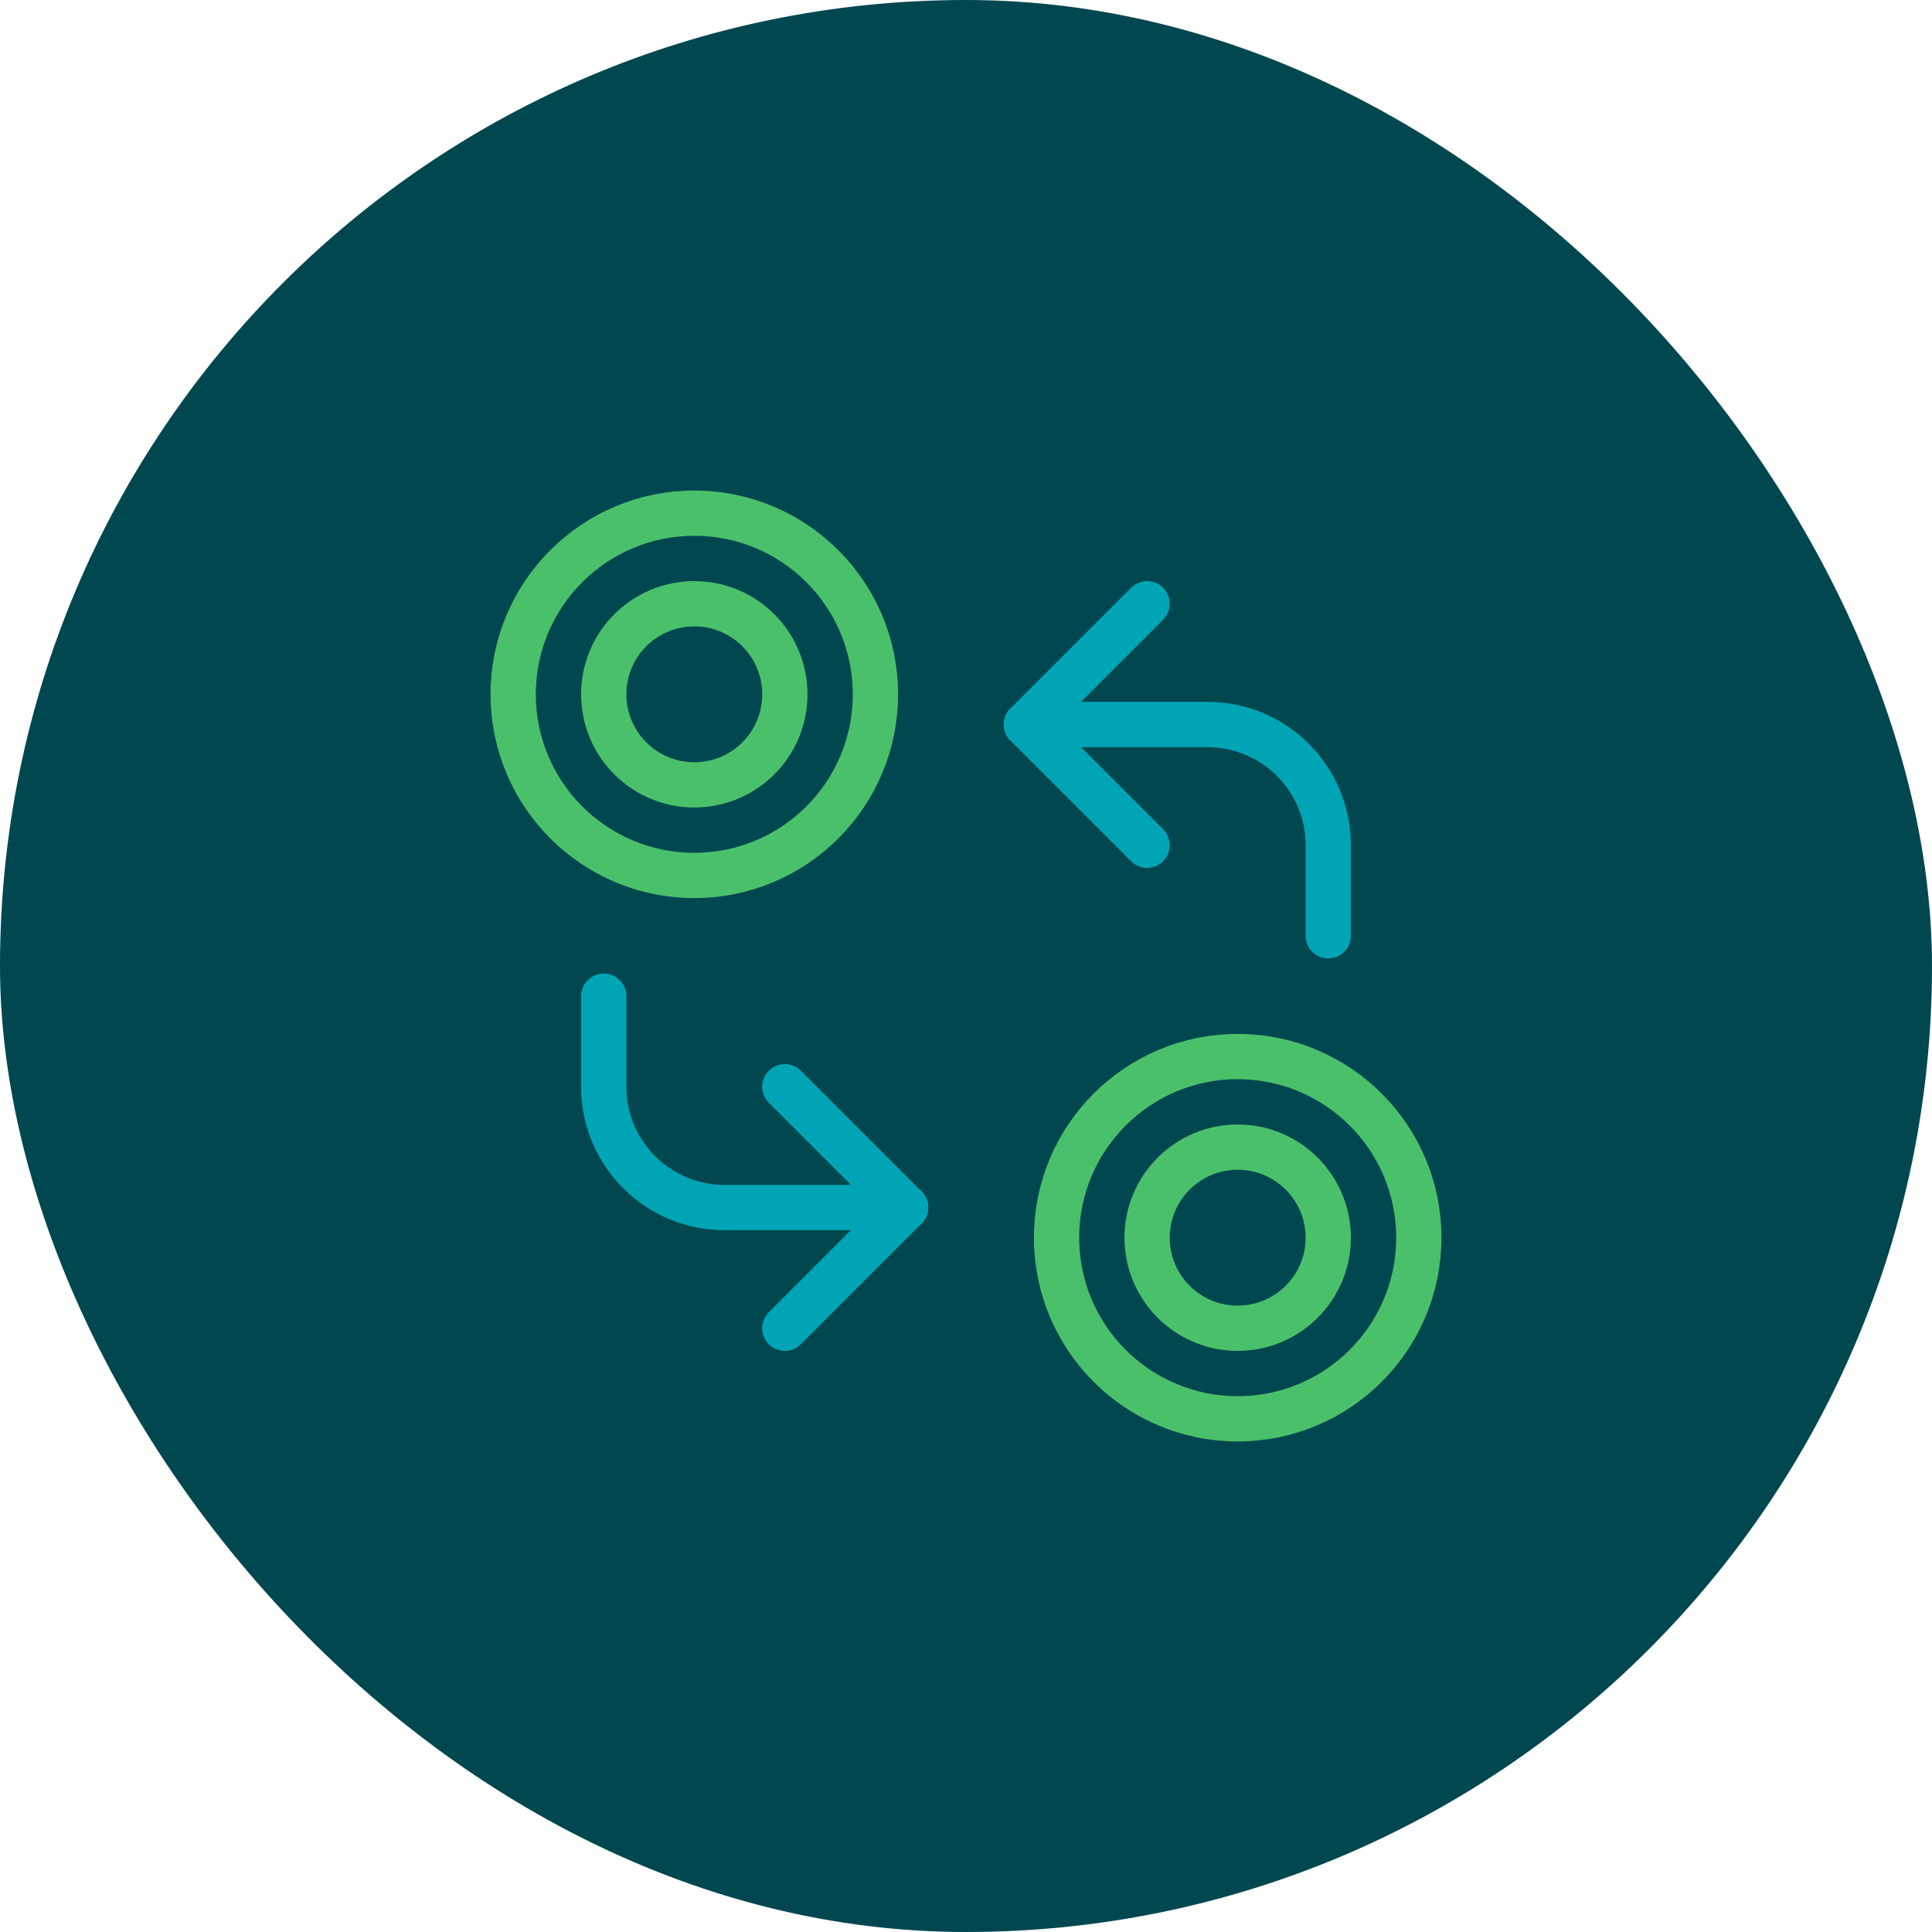 <svg xmlns="http://www.w3.org/2000/svg" height="64" width="64" viewBox="0 0 64 64"><title>currency exchange</title><rect data-element="frame" x="0" y="0" width="64" height="64" rx="64" ry="64" stroke="none" fill="#004750"></rect><g transform="translate(16 16) scale(0.5)" stroke-linejoin="round" fill="none" stroke="#4ac06b" stroke-linecap="round" class="nc-icon-wrapper" stroke-width="3"><circle cx="14" cy="14" r="12"></circle> <circle cx="14" cy="14" r="6"></circle> <circle cx="50" cy="50" r="6"></circle> <circle cx="50" cy="50" r="12"></circle> <path data-cap="butt" d="M36,16h12c4.418,0,8,3.582,8,8 v6" stroke="#00a5b5"></path> <path data-cap="butt" d="M28,48H16c-4.418,0-8-3.582-8-8 v-6" stroke="#00a5b5"></path> <polyline points=" 44,8 36,16 44,24 " stroke="#00a5b5"></polyline> <polyline points=" 20,40 28,48 20,56 " stroke="#00a5b5"></polyline></g></svg>